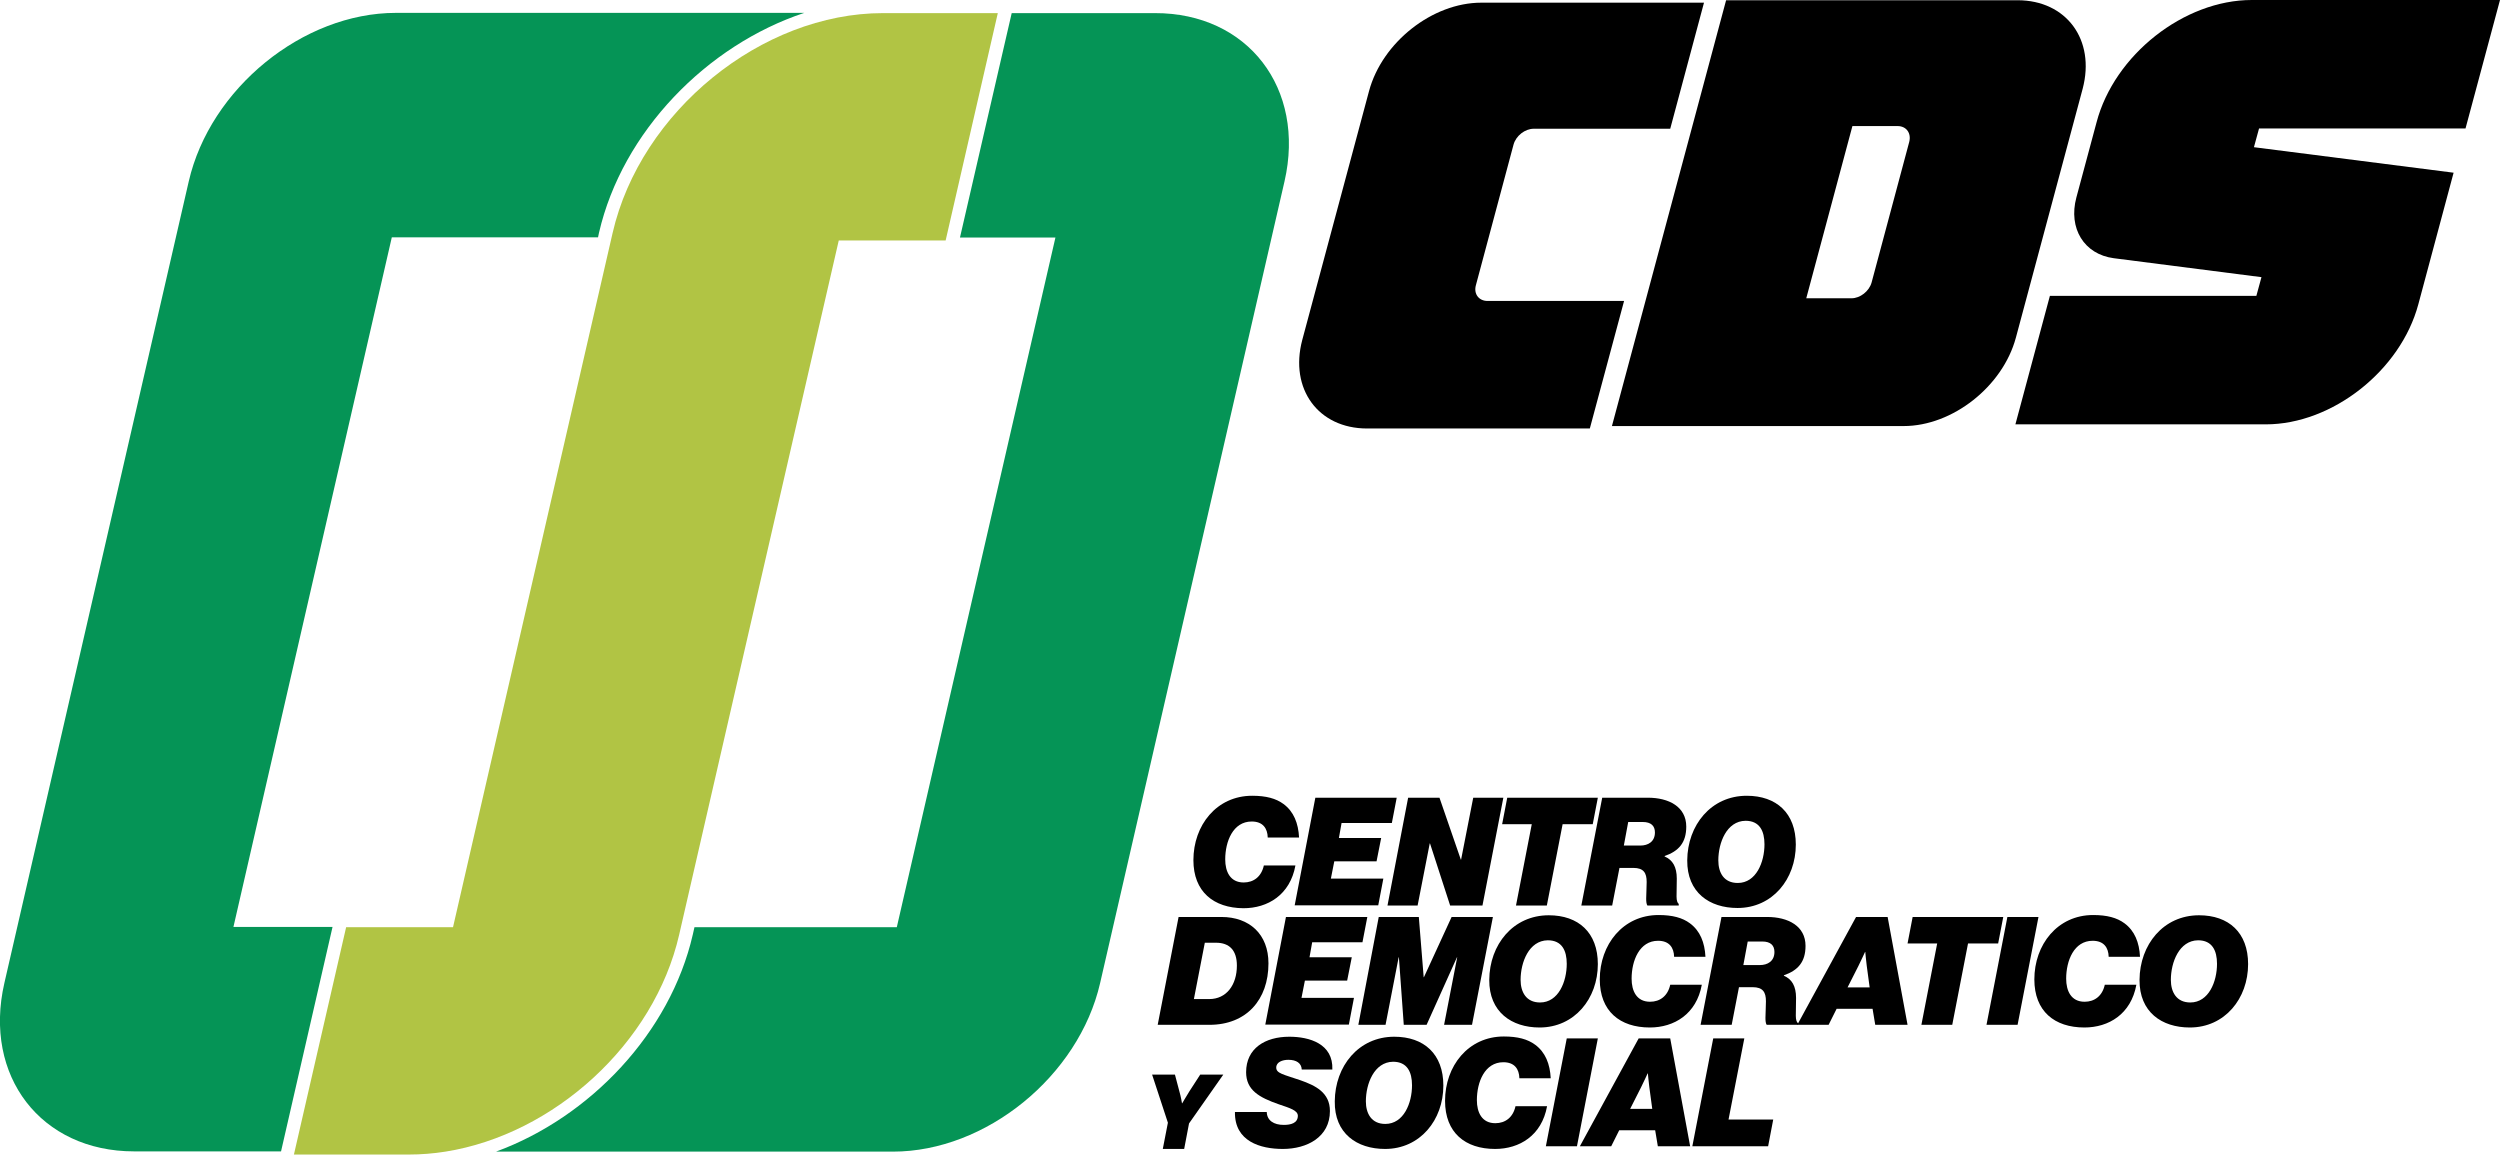 <?xml version="1.0" encoding="utf-8"?>
<!-- Generator: Adobe Illustrator 27.8.0, SVG Export Plug-In . SVG Version: 6.00 Build 0)  -->
<svg version="1.1" id="Capa_1" xmlns="http://www.w3.org/2000/svg" xmlns:xlink="http://www.w3.org/1999/xlink" x="0px" y="0px"
	 viewBox="0 0 1029.2 475.3" style="enable-background:new 0 0 1029.2 475.3;" xml:space="preserve">
<style type="text/css">
	.st0{fill:#059456;}
	.st1{fill:#B1C444;}
</style>
<g>
	<path d="M930,52.9l-2.1,7.7l82.2,10.5l-14.5,54.1c-7.3,27.4-35.5,49.5-62.8,49.5H829.7l14.2-52.9h85l2.1-7.7l-60.8-7.8
		c-12.2-1.6-18.8-12.3-15.4-25l8.3-30.9C870.4,22.6,899.1,0,927,0h102.2L1015,52.9H930z"/>
	<path d="M623.1,59.5l-15.5,57.9c-1,3.6,1.2,6.5,4.8,6.5h56.2l-14.1,52.5h-91.7c-20.1,0-32-16.3-26.7-36.4l27.5-102.5
		c5.4-20.1,26.1-36.4,46.2-36.4h91.7L687.6,53h-56.2C627.8,53,624.1,55.9,623.1,59.5z"/>
	<path d="M830.6,0.1h-54.1h-37.6h-28.3l-47,175.3H692h37.6h54.1c20.1,0,40.8-16.3,46.2-36.4l27.5-102.5
		C862.7,16.4,850.7,0.1,830.6,0.1z M770.5,116.3c-1,3.6-4.7,6.5-8.3,6.5h-18.6l19-70.9h18.6c3.6,0,5.7,2.9,4.8,6.5L770.5,116.3z"/>
</g>
<path class="st0" d="M96.1,381.6h40.8L115.7,474H55.2C16.9,474-7,443,1.8,404.7l75.9-330c8.8-38.3,47-69.4,85.3-69.4h168.1
	c-40.1,13.3-74.9,48.9-84.5,90.5l-0.4,1.9h-84.9L96.1,381.6z"/>
<path class="st0" d="M528.8,74.7l-75.9,330c-8.8,38.3-47,69.4-85.3,69.4H204.2c38.7-14.2,71.7-48.9,81-89.3l0.7-3.1h83.3l65.3-283.9
	h-39.3l21.3-92.4h58.9C513.7,5.3,537.6,36.4,528.8,74.7z"/>
<path class="st1" d="M410.8,5.3L389.3,99h-44l-65.7,285.8c-10.3,44.9-51.6,82.2-96.2,89.3c-5,0.8-10.1,1.2-15.2,1.2h-47.2l21.5-93.6
	h44l65.7-285.8c11.5-50,61.3-90.5,111.3-90.5H410.8z"/>
<g>
	<path d="M491.3,354.1c0-14.3,9.5-26.5,24.2-26.5c5.7,0,9.8,1.1,12.9,3.4c4.2,3.1,6.1,7.9,6.4,13.8h-12.9c-0.1-3.8-2-6.6-6.6-6.6
		c-7.7,0-10.9,8.2-10.9,15.6c0,5,2,9.5,7.6,9.5c4.1,0,7.3-2.4,8.3-7h13c-2.2,12.1-11.4,17.6-21.4,17.6
		C499.6,373.8,491.3,367.1,491.3,354.1z"/>
	<path d="M541.5,328.4H575l-2,10.4h-20.7l-1.1,6.2h17.4l-1.9,9.6h-17.4l-1.4,7.1h21.6l-2.1,11h-34.4L541.5,328.4z"/>
	<path d="M579.7,328.4h12.9l8.8,25.5h0.1l5-25.5h12.4l-8.6,44.4h-13.3l-8.3-25.6h-0.1l-5,25.6h-12.4L579.7,328.4z"/>
	<path d="M620.5,328.4h37.3l-2.1,10.9h-12.4l-6.5,33.5h-12.7l6.5-33.5h-12.2L620.5,328.4z"/>
	<path d="M666.7,357.3l-3,15.5H651l8.6-44.4h18.8c8.6,0,15.8,3.7,15.8,11.9c0,6.6-3.1,10.1-8.9,12.1v0.2c3.3,1.4,5,4.3,5,9.1
		c0,2-0.1,5.1-0.1,7.4c0,1.7,0.4,2.7,0.9,3v0.7h-12.9c-0.4-0.6-0.5-1.7-0.5-2.9c0-1.7,0.2-4.5,0.2-6.8c0-3.7-1.2-5.8-5.5-5.8H666.7z
		 M668.5,348.1h6.8c3.2,0,6-1.6,6-5.4c0-2.7-1.6-4.3-5-4.3h-6L668.5,348.1z"/>
	<path d="M694.6,354.2c0.1-14.5,9.8-26.6,24.5-26.6c12.2,0,20.2,7.1,20.2,20.1c0,14.2-9.6,26.1-24,26.1
		C703.7,373.8,694.5,367.4,694.6,354.2z M715.4,363.5c7.6,0,11-8.6,11-15.9c0-5.5-2-9.7-7.8-9.7c-7.8,0.1-11.2,9.1-11.2,16.3
		C707.4,359.3,709.7,363.5,715.4,363.5z"/>
	<path d="M485.2,377.5h17.6c11.6,0,19.4,7.1,19.4,19.1c0,15-9.1,25.3-24.3,25.3h-21.3L485.2,377.5z M497.8,411.3
		c7.1,0,11.4-5.8,11.4-13.8c0-6.2-3-9.4-8.6-9.4H496l-4.5,23.2H497.8z"/>
	<path d="M529.4,377.5h33.5l-2,10.4h-20.7l-1.1,6.2h17.4l-1.9,9.6h-17.4l-1.4,7.1h21.6l-2.1,11h-34.4L529.4,377.5z"/>
	<path d="M567.6,377.5h16.5l2,24.8h0.1l11.4-24.8h17l-8.6,44.4h-11.5l5.4-27.8h-0.1l-12.5,27.8h-9.4l-2-27.8h-0.1l-5.4,27.8h-11.2
		L567.6,377.5z"/>
	<path d="M613.1,403.4c0.1-14.5,9.8-26.6,24.5-26.6c12.2,0,20.2,7.1,20.2,20.1c0,14.2-9.6,26.1-24,26.1
		C622.3,423,613,416.6,613.1,403.4z M634,412.7c7.6,0,11-8.6,11-15.9c0-5.5-2-9.7-7.8-9.7c-7.8,0.1-11.2,9.1-11.2,16.3
		C626,408.4,628.3,412.7,634,412.7z"/>
	<path d="M658.6,403.2c0-14.3,9.5-26.5,24.2-26.5c5.7,0,9.8,1.1,12.9,3.4c4.2,3.1,6.1,7.9,6.4,13.8h-12.9c-0.1-3.8-2-6.6-6.6-6.6
		c-7.7,0-10.9,8.2-10.9,15.6c0,5,2,9.5,7.6,9.5c4.1,0,7.3-2.4,8.3-7h13c-2.2,12.1-11.4,17.6-21.4,17.6
		C666.9,423,658.6,416.3,658.6,403.2z"/>
	<path d="M715.9,406.4l-3,15.5h-12.8l8.6-44.4h18.8c8.6,0,15.8,3.7,15.8,11.9c0,6.6-3.1,10.1-8.9,12.1v0.2c3.3,1.4,5,4.3,5,9.1
		c0,2-0.1,5.1-0.1,7.4c0,1.7,0.4,2.7,0.9,3v0.7h-12.9c-0.4-0.6-0.5-1.7-0.5-2.9c0-1.7,0.2-4.5,0.2-6.8c0-3.7-1.2-5.8-5.5-5.8H715.9z
		 M717.7,397.3h6.8c3.2,0,6-1.6,6-5.4c0-2.7-1.6-4.3-5-4.3h-6L717.7,397.3z"/>
	<path d="M770.9,415.3h-14.8l-3.3,6.6h-12.9l24.2-44.4h13l8.2,44.4h-13.3L770.9,415.3z M760.6,406.5h9.1l-1.2-8.9
		c-0.3-2.2-0.6-5.7-0.6-5.7h-0.1c0,0-1.6,3.5-2.7,5.7L760.6,406.5z"/>
	<path d="M787.4,377.5h37.3l-2.1,10.9h-12.4l-6.5,33.5H791l6.5-33.5h-12.2L787.4,377.5z"/>
	<path d="M826.4,377.5h12.8l-8.6,44.4h-12.8L826.4,377.5z"/>
	<path d="M837.5,403.2c0-14.3,9.5-26.5,24.2-26.5c5.7,0,9.8,1.1,12.9,3.4c4.2,3.1,6.1,7.9,6.4,13.8h-12.9c-0.1-3.8-2-6.6-6.6-6.6
		c-7.7,0-10.9,8.2-10.9,15.6c0,5,2,9.5,7.6,9.5c4.1,0,7.3-2.4,8.3-7h13c-2.2,12.1-11.4,17.6-21.4,17.6
		C845.8,423,837.5,416.3,837.5,403.2z"/>
	<path d="M880.8,403.4c0.1-14.5,9.8-26.6,24.5-26.6c12.2,0,20.2,7.1,20.2,20.1c0,14.2-9.6,26.1-24,26.1
		C889.9,423,880.7,416.6,880.8,403.4z M901.7,412.7c7.6,0,11-8.6,11-15.9c0-5.5-2-9.7-7.8-9.7c-7.8,0.1-11.2,9.1-11.2,16.3
		C893.7,408.4,896,412.7,901.7,412.7z"/>
</g>
<g>
	<path d="M508.4,457.8h13.1c0.1,3.5,2.9,5.3,7,5.3c2.9,0,5.8-0.7,5.8-3.8c-0.1-2.2-3.2-3.1-7.9-4.7c-8-2.8-13.4-5.8-13.4-13.2
		c0-9.8,7.8-14.6,17.8-14.6c8.3,0,18.1,2.9,17.7,13.5h-12.6c-0.1-2.6-2.2-4-5.5-4c-2.4,0-5,0.9-5,3.2c0,2.4,2.9,2.8,9.9,5.2
		c6.3,2.2,12.2,5.1,12.2,12.7c0,10.7-9.4,15.6-19.4,15.6C518.9,473,508.2,469.9,508.4,457.8z"/>
	<path d="M549.5,453.4c0.1-14.5,9.8-26.6,24.5-26.6c12.2,0,20.2,7.1,20.2,20.1c0,14.2-9.6,26.1-24,26.1
		C558.6,473,549.3,466.6,549.5,453.4z M570.3,462.7c7.6,0,11-8.6,11-15.9c0-5.5-2-9.7-7.8-9.7c-7.8,0.1-11.2,9.1-11.2,16.3
		C562.3,458.4,564.6,462.7,570.3,462.7z"/>
	<path d="M594.9,453.2c0-14.3,9.5-26.5,24.2-26.5c5.7,0,9.8,1.1,12.9,3.4c4.2,3.1,6.1,7.9,6.4,13.8h-12.9c-0.1-3.8-2-6.6-6.6-6.6
		c-7.7,0-10.9,8.2-10.9,15.6c0,5,2,9.5,7.6,9.5c4.1,0,7.3-2.4,8.3-7h13c-2.2,12.1-11.4,17.6-21.4,17.6
		C603.2,473,594.9,466.3,594.9,453.2z"/>
	<path d="M645,427.5h12.8l-8.6,44.4h-12.8L645,427.5z"/>
	<path d="M681.4,465.3h-14.8l-3.3,6.6h-12.9l24.2-44.4h13l8.2,44.4h-13.3L681.4,465.3z M671.1,456.5h9.1l-1.2-8.9
		c-0.3-2.2-0.6-5.7-0.6-5.7h-0.1c0,0-1.6,3.5-2.7,5.7L671.1,456.5z"/>
	<path d="M705.3,427.5h12.8l-6.5,33.4H730l-2.1,11h-31.2L705.3,427.5z"/>
</g>
<g>
	<path d="M480.8,462.2l-6.5-19.8h9.4l1.8,6.8c0.7,2.4,1.1,5,1.1,5h0.1c0,0,1.5-2.6,3-5l4.4-6.8h9.5l-14.1,20.1l-2,10.5h-8.8
		L480.8,462.2z"/>
</g>
</svg>
